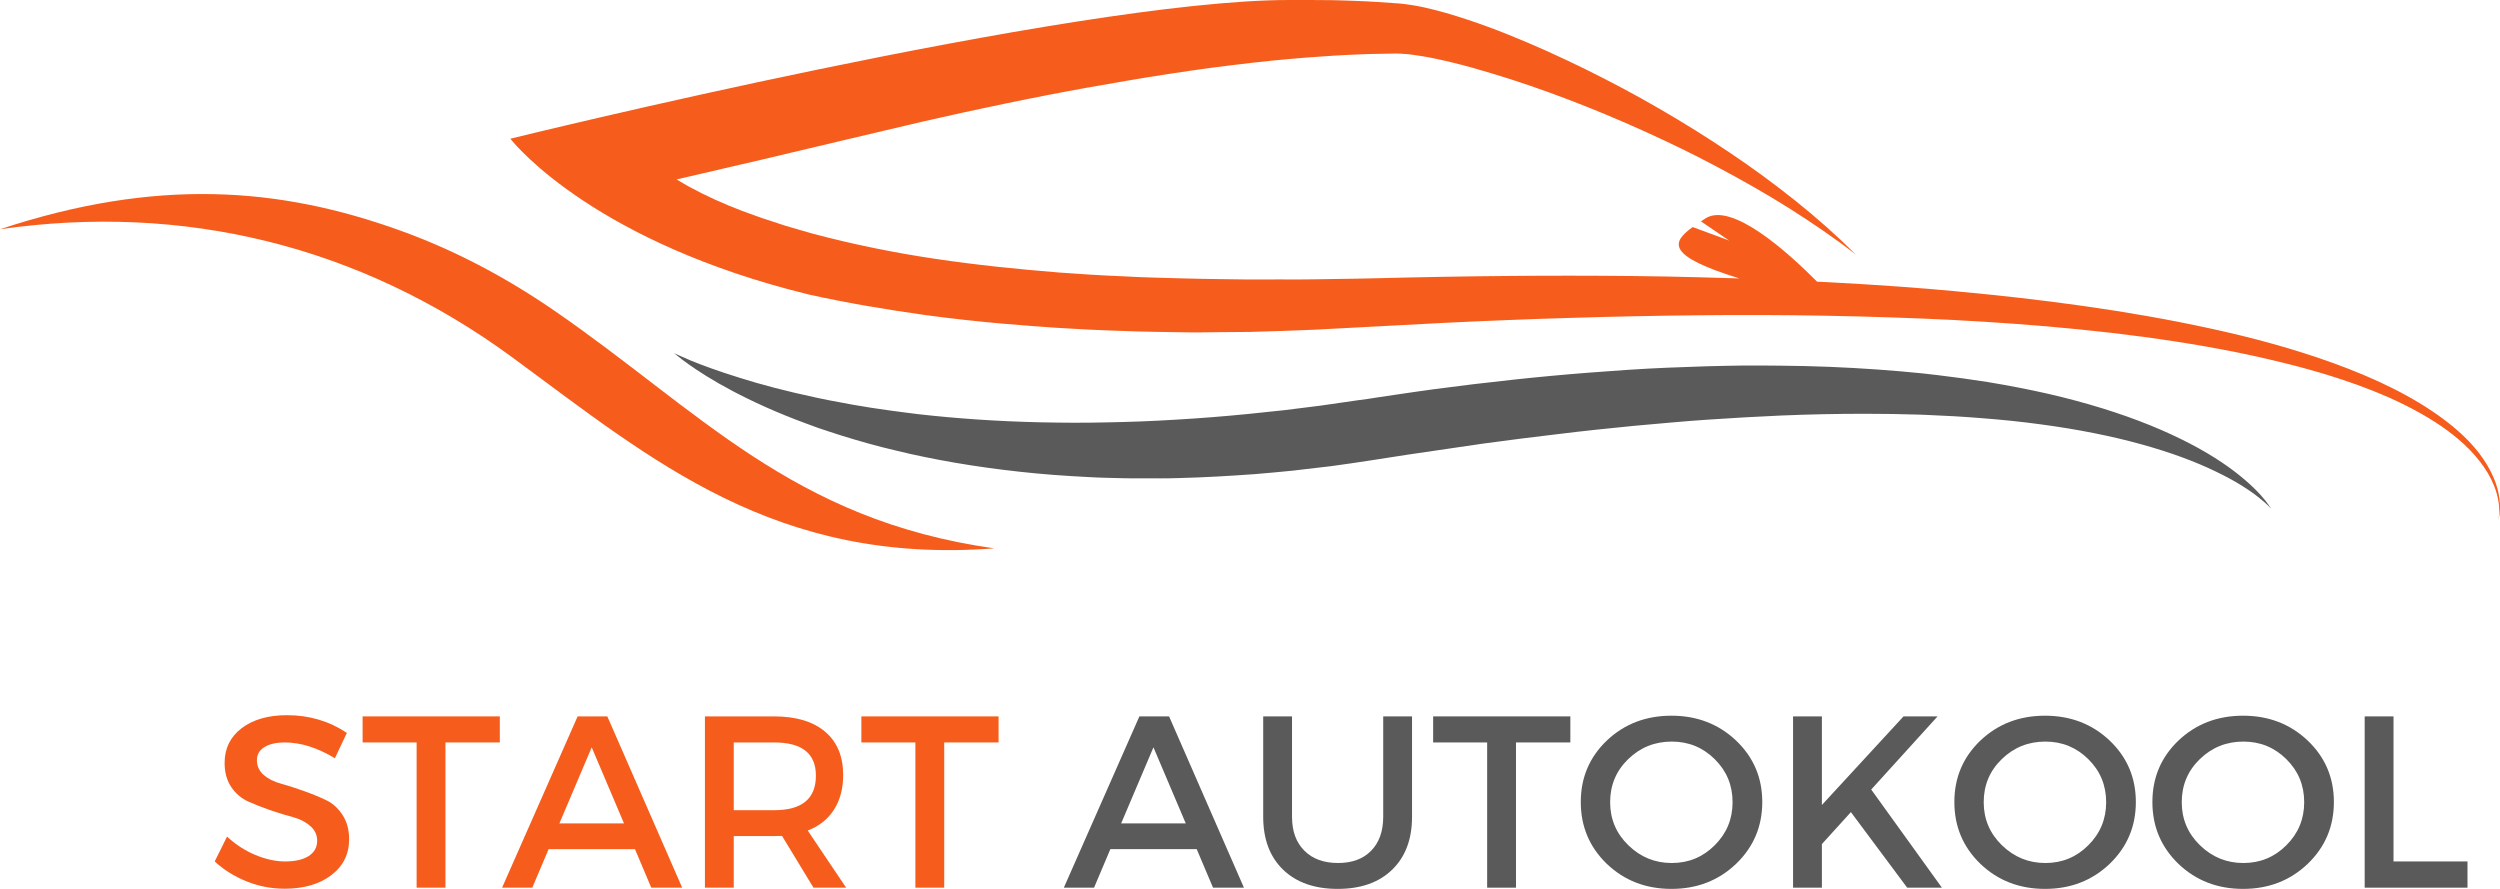<svg width="270" height="96" viewBox="0 0 270 96" fill="none" xmlns="http://www.w3.org/2000/svg">
<path d="M55.117 14.981C55.117 14.981 55.131 15 55.164 15.037C55.858 15.905 64.533 26.214 87.285 31.791C87.317 31.805 87.346 31.809 87.374 31.814C91.519 32.733 95.683 33.423 99.852 34.014C102.736 34.412 105.624 34.717 108.508 34.975C108.527 34.975 108.55 34.975 108.569 34.975C110.346 35.13 112.128 35.266 113.9 35.388L117.417 35.59C118.59 35.655 119.762 35.683 120.93 35.73C123.274 35.834 125.609 35.848 127.949 35.89C129.122 35.918 130.289 35.885 131.462 35.876L134.964 35.848C137.304 35.777 139.668 35.716 141.984 35.608L155.813 34.877C158.11 34.764 160.413 34.661 162.71 34.572C165.003 34.473 167.301 34.403 169.603 34.333C174.199 34.192 178.799 34.093 183.394 34.051C187.995 34 192.59 34.014 197.181 34.098C199.549 34.14 201.917 34.201 204.28 34.281C206.447 34.351 208.618 34.441 210.779 34.548C210.84 34.553 210.901 34.553 210.958 34.558C215.539 34.797 220.116 35.125 224.673 35.585C229.231 36.04 233.77 36.64 238.263 37.428C240.509 37.827 242.746 38.268 244.95 38.788C247.163 39.3 249.357 39.872 251.514 40.538C255.81 41.874 260.021 43.558 263.631 46.011C265.423 47.235 267.05 48.685 268.236 50.397C268.832 51.25 269.305 52.174 269.601 53.15C269.887 54.121 270.023 55.152 269.821 56.151C270.093 55.162 270.027 54.111 269.807 53.108C269.577 52.099 269.155 51.123 268.607 50.214C267.519 48.375 265.915 46.809 264.152 45.462C260.588 42.752 256.377 40.819 252.072 39.243C247.754 37.677 243.28 36.467 238.76 35.486C234.235 34.497 229.663 33.704 225.072 33.057C220.566 32.414 216.031 31.903 211.497 31.486C211.412 31.476 211.328 31.467 211.244 31.457C209.185 31.265 207.131 31.096 205.073 30.951C202.498 30.763 199.924 30.609 197.349 30.473C196.979 30.454 196.609 30.435 196.243 30.421C193.139 27.288 187 21.73 184.168 23.602C184.009 23.705 183.854 23.803 183.699 23.906L186.752 25.979L182.808 24.521C180.515 26.181 179.934 27.621 187.854 30.069C186.381 30.022 184.909 29.98 183.437 29.943C178.799 29.816 174.152 29.779 169.514 29.774C167.198 29.779 164.877 29.779 162.56 29.807C160.239 29.825 157.923 29.858 155.602 29.9C153.28 29.933 150.969 29.999 148.647 30.05L146.941 30.088L145.206 30.116L141.745 30.168C140.582 30.201 139.461 30.177 138.317 30.177L134.908 30.186C132.634 30.149 130.346 30.14 128.067 30.074C125.792 30.008 123.509 29.971 121.244 29.839C120.109 29.779 118.965 29.746 117.835 29.666L114.44 29.436C109.919 29.075 105.418 28.615 100.977 27.949C96.527 27.288 92.147 26.392 87.889 25.267C86.83 24.98 85.784 24.652 84.734 24.352L83.186 23.841C82.666 23.672 82.15 23.508 81.648 23.32C79.604 22.612 77.634 21.796 75.768 20.867C75.304 20.628 74.844 20.393 74.389 20.145L73.067 19.38L73.348 19.315L82.131 17.274L90.909 15.192L99.683 13.124C102.614 12.453 105.554 11.81 108.499 11.201C109.971 10.891 111.443 10.605 112.92 10.309C114.398 10.033 115.875 9.737 117.352 9.479C118.829 9.212 120.311 8.954 121.792 8.705C123.274 8.443 124.756 8.213 126.242 7.983C127.724 7.744 129.211 7.556 130.697 7.336C132.184 7.158 133.67 6.947 135.161 6.787L137.393 6.548C138.139 6.468 138.88 6.412 139.625 6.342C141.117 6.196 142.598 6.121 144.09 6.009C144.835 5.957 145.576 5.933 146.322 5.896C147.063 5.863 147.813 5.826 148.549 5.821L149.66 5.802L150.214 5.793L150.631 5.783H150.739L150.673 5.779C151.039 5.788 151.489 5.802 151.695 5.826L152.108 5.858L152.605 5.919C153.942 6.093 155.358 6.388 156.764 6.731C158.176 7.069 159.587 7.462 160.999 7.894C163.831 8.734 166.631 9.709 169.407 10.764C172.178 11.82 174.912 12.969 177.613 14.188C180.314 15.408 182.972 16.702 185.575 18.09C188.177 19.474 190.742 20.928 193.223 22.49C195.708 24.061 198.133 25.707 200.44 27.499C198.4 25.473 196.224 23.536 193.94 21.711C191.657 19.882 189.279 18.137 186.813 16.486C184.351 14.826 181.824 13.255 179.226 11.749C176.633 10.244 173.969 8.827 171.249 7.486C168.525 6.149 165.749 4.883 162.879 3.734C161.444 3.157 159.981 2.618 158.481 2.12C156.975 1.623 155.447 1.159 153.777 0.793L153.144 0.662C152.919 0.615 152.661 0.577 152.422 0.54C151.878 0.451 151.559 0.422 151.166 0.38L148.69 0.211C147.897 0.15 147.109 0.127 146.322 0.094C145.529 0.071 144.741 0.033 143.954 0.019C142.383 -0.004 140.802 0 139.232 0C115.875 0 55.117 14.981 55.117 14.981Z" fill="#F65D1C"/>
<path d="M72.818 38.145C72.818 38.145 72.94 38.253 73.194 38.455C73.442 38.666 73.826 38.957 74.342 39.323C75.374 40.059 76.95 41.082 79.083 42.212C81.217 43.342 83.908 44.585 87.125 45.762C87.528 45.908 87.936 46.058 88.354 46.213C88.771 46.353 89.198 46.494 89.629 46.639C90.492 46.935 91.397 47.202 92.321 47.479C93.245 47.765 94.21 48.009 95.191 48.276C96.18 48.53 97.198 48.759 98.239 49.008C102.398 49.941 106.998 50.664 111.893 51.128C113.117 51.236 114.365 51.348 115.621 51.414C116.883 51.48 118.158 51.574 119.448 51.602C120.737 51.635 122.05 51.677 123.363 51.663C124.681 51.658 126.013 51.681 127.354 51.63C130.036 51.564 132.751 51.405 135.499 51.208C136.868 51.095 138.242 50.968 139.635 50.828C141.023 50.664 142.425 50.499 143.836 50.335C145.215 50.157 146.556 49.941 147.925 49.74C149.295 49.529 150.664 49.318 152.038 49.102C154.753 48.694 157.477 48.295 160.202 47.906C162.931 47.535 165.66 47.184 168.384 46.869C171.104 46.532 173.819 46.25 176.515 45.987C179.212 45.753 181.884 45.49 184.529 45.317C187.174 45.143 189.79 44.984 192.365 44.876C195.432 44.749 198.437 44.688 201.359 44.688C203.342 44.688 205.288 44.717 207.187 44.777C207.45 44.787 207.708 44.796 207.97 44.806C210.048 44.885 212.069 45.003 214.029 45.162C216.233 45.331 218.357 45.551 220.383 45.828C224.434 46.367 228.106 47.108 231.28 47.99C234.46 48.867 237.147 49.88 239.247 50.898C241.362 51.902 242.9 52.901 243.862 53.665C244.349 54.045 244.701 54.355 244.931 54.575C245.151 54.796 245.254 54.922 245.254 54.922C245.254 54.922 244.959 54.355 244.129 53.44C243.299 52.53 241.944 51.273 239.955 49.937C237.967 48.6 235.36 47.207 232.19 45.922C229.025 44.637 225.302 43.474 221.161 42.522C219.084 42.052 216.908 41.63 214.639 41.255C212.885 40.978 211.079 40.73 209.227 40.509C208.683 40.444 208.139 40.378 207.586 40.322C206.015 40.162 204.416 40.026 202.784 39.909C199.38 39.665 195.858 39.52 192.262 39.492C190.93 39.473 189.589 39.473 188.238 39.477C186.893 39.501 185.533 39.52 184.168 39.562C182.804 39.604 181.425 39.651 180.051 39.712C178.668 39.764 177.289 39.853 175.896 39.937C173.125 40.125 170.326 40.331 167.531 40.594C164.731 40.847 161.932 41.171 159.132 41.494C157.74 41.672 156.342 41.851 154.95 42.024C153.557 42.221 152.169 42.409 150.786 42.62C150.092 42.723 149.398 42.826 148.708 42.929L147.677 43.089L146.697 43.22C145.337 43.417 143.977 43.614 142.631 43.807C141.313 43.971 140.001 44.135 138.702 44.299C137.379 44.435 136.066 44.571 134.763 44.712C132.146 44.97 129.562 45.176 127.016 45.322C124.47 45.481 121.961 45.575 119.509 45.617C117.056 45.678 114.651 45.659 112.315 45.608C107.645 45.504 103.228 45.19 99.172 44.73C98.163 44.594 97.165 44.487 96.199 44.346C95.242 44.191 94.285 44.088 93.371 43.919C92.452 43.769 91.556 43.624 90.698 43.445C90.257 43.366 89.831 43.286 89.413 43.206C88.991 43.122 88.579 43.033 88.175 42.948C84.926 42.259 82.122 41.513 79.847 40.791C77.569 40.083 75.796 39.431 74.614 38.943C74.028 38.69 73.573 38.497 73.273 38.357C72.968 38.221 72.818 38.145 72.818 38.145Z" fill="#5A5A5A"/>
<path d="M43.277 24.919C48.969 26.974 54.474 29.849 59.755 33.474C75.51 44.294 85.512 56.151 107.383 59.223C83.754 61.02 70.526 49.777 55.426 38.666C38.822 26.453 19.737 21.918 0 24.76C16.886 19.174 30.175 20.182 43.277 24.919Z" fill="#F65D1C"/>
<path d="M30.991 77.239C33.392 77.239 35.549 77.877 37.462 79.153L36.168 81.892C34.292 80.757 32.491 80.185 30.766 80.185C29.828 80.185 29.087 80.353 28.552 80.691C28.013 81.02 27.746 81.493 27.746 82.117C27.746 82.731 27.99 83.257 28.477 83.693C28.974 84.12 29.593 84.434 30.334 84.631C31.07 84.833 31.872 85.091 32.735 85.4C33.598 85.7 34.395 86.029 35.136 86.376C35.886 86.713 36.496 87.253 36.974 87.989C37.462 88.716 37.706 89.598 37.706 90.635C37.706 92.262 37.054 93.561 35.755 94.537C34.465 95.503 32.791 95.981 30.728 95.981C29.326 95.981 27.962 95.719 26.639 95.193C25.312 94.659 24.163 93.936 23.188 93.036L24.52 90.353C25.458 91.216 26.48 91.882 27.596 92.342C28.721 92.806 29.781 93.036 30.785 93.036C31.872 93.036 32.721 92.844 33.335 92.454C33.945 92.056 34.255 91.507 34.255 90.803C34.255 90.165 34.001 89.635 33.504 89.209C33.017 88.772 32.398 88.454 31.647 88.252C30.906 88.055 30.109 87.811 29.246 87.52C28.384 87.22 27.582 86.91 26.846 86.582C26.105 86.258 25.486 85.738 24.989 85.025C24.501 84.303 24.257 83.426 24.257 82.398C24.257 80.837 24.867 79.584 26.095 78.646C27.333 77.708 28.965 77.239 30.991 77.239Z" fill="#F65D1C"/>
<path d="M53.98 80.184H48.109V95.868H44.995V80.184H39.162V77.37H53.98V80.184Z" fill="#F65D1C"/>
<path d="M68.574 91.704H59.252L57.489 95.868H54.225L62.384 77.37H65.592L73.676 95.868H70.337L68.574 91.704ZM67.392 88.927L63.904 80.71L60.415 88.927H67.392Z" fill="#F65D1C"/>
<path d="M87.854 95.868L84.459 90.278C84.281 90.292 84 90.296 83.615 90.296H79.245V95.868H76.131V77.37H83.615C85.979 77.37 87.808 77.924 89.111 79.021C90.41 80.124 91.062 81.681 91.062 83.693C91.062 85.17 90.729 86.422 90.068 87.445C89.416 88.472 88.473 89.222 87.235 89.696L91.381 95.868H87.854ZM79.245 87.501H83.615C86.616 87.501 88.117 86.258 88.117 83.768C88.117 81.38 86.616 80.184 83.615 80.184H79.245V87.501Z" fill="#F65D1C"/>
<path d="M107.846 80.184H101.975V95.868H98.861V80.184H93.028V77.37H107.846V80.184Z" fill="#F65D1C"/>
<path d="M129.243 91.704H119.921L118.158 95.868H114.895L123.054 77.37H126.261L134.345 95.868H131.007L129.243 91.704ZM128.062 88.927L124.573 80.71L121.084 88.927H128.062Z" fill="#5A5A5A"/>
<path d="M152.5 77.37V88.214C152.5 90.63 151.788 92.529 150.362 93.917C148.937 95.306 146.972 96 144.472 96C141.968 96 139.999 95.306 138.564 93.917C137.139 92.529 136.426 90.63 136.426 88.214V77.37H139.539V88.214C139.539 89.767 139.98 90.986 140.871 91.873C141.757 92.764 142.972 93.204 144.51 93.204C146.02 93.204 147.211 92.768 148.074 91.891C148.946 91.005 149.387 89.781 149.387 88.214V77.37H152.5Z" fill="#5A5A5A"/>
<path d="M169.598 80.184H163.727V95.868H160.613V80.184H154.78V77.37H169.598V80.184Z" fill="#5A5A5A"/>
<path d="M173.538 79.978C175.423 78.191 177.749 77.295 180.516 77.295C183.278 77.295 185.603 78.191 187.493 79.978C189.378 81.77 190.325 83.984 190.325 86.62C190.325 89.26 189.378 91.488 187.493 93.298C185.603 95.099 183.278 96 180.516 96C177.749 96 175.423 95.099 173.538 93.298C171.662 91.488 170.725 89.26 170.725 86.62C170.725 83.984 171.662 81.77 173.538 79.978ZM180.553 80.091C178.715 80.091 177.144 80.724 175.845 81.986C174.542 83.252 173.895 84.8 173.895 86.638C173.895 88.468 174.551 90.015 175.864 91.291C177.177 92.567 178.738 93.205 180.553 93.205C182.363 93.205 183.911 92.567 185.186 91.291C186.471 90.015 187.118 88.468 187.118 86.638C187.118 84.8 186.471 83.252 185.186 81.986C183.911 80.724 182.363 80.091 180.553 80.091Z" fill="#5A5A5A"/>
<path d="M205.974 95.868L199.897 87.708L196.765 91.159V95.868H193.651V77.37H196.765V86.938L205.58 77.37H209.257L202.091 85.269L209.725 95.868H205.974Z" fill="#5A5A5A"/>
<path d="M213.885 79.978C215.77 78.191 218.096 77.295 220.862 77.295C223.624 77.295 225.95 78.191 227.84 79.978C229.725 81.77 230.672 83.984 230.672 86.62C230.672 89.26 229.725 91.488 227.84 93.298C225.95 95.099 223.624 96 220.862 96C218.096 96 215.77 95.099 213.885 93.298C212.009 91.488 211.071 89.26 211.071 86.62C211.071 83.984 212.009 81.77 213.885 79.978ZM220.9 80.091C219.062 80.091 217.491 80.724 216.192 81.986C214.888 83.252 214.241 84.8 214.241 86.638C214.241 88.468 214.898 90.015 216.211 91.291C217.524 92.567 219.085 93.205 220.9 93.205C222.71 93.205 224.257 92.567 225.533 91.291C226.818 90.015 227.465 88.468 227.465 86.638C227.465 84.8 226.818 83.252 225.533 81.986C224.257 80.724 222.71 80.091 220.9 80.091Z" fill="#5A5A5A"/>
<path d="M235.273 79.978C237.158 78.191 239.484 77.295 242.251 77.295C245.012 77.295 247.338 78.191 249.228 79.978C251.113 81.77 252.06 83.984 252.06 86.62C252.06 89.26 251.113 91.488 249.228 93.298C247.338 95.099 245.012 96 242.251 96C239.484 96 237.158 95.099 235.273 93.298C233.397 91.488 232.459 89.26 232.459 86.62C232.459 83.984 233.397 81.77 235.273 79.978ZM242.288 80.091C240.45 80.091 238.879 80.724 237.58 81.986C236.276 83.252 235.629 84.8 235.629 86.638C235.629 88.468 236.286 90.015 237.599 91.291C238.912 92.567 240.473 93.205 242.288 93.205C244.098 93.205 245.646 92.567 246.921 91.291C248.206 90.015 248.853 88.468 248.853 86.638C248.853 84.8 248.206 83.252 246.921 81.986C245.646 80.724 244.098 80.091 242.288 80.091Z" fill="#5A5A5A"/>
<path d="M258.499 93.036H266.489V95.868H255.385V77.37H258.499V93.036Z" fill="#5A5A5A"/>
</svg>
